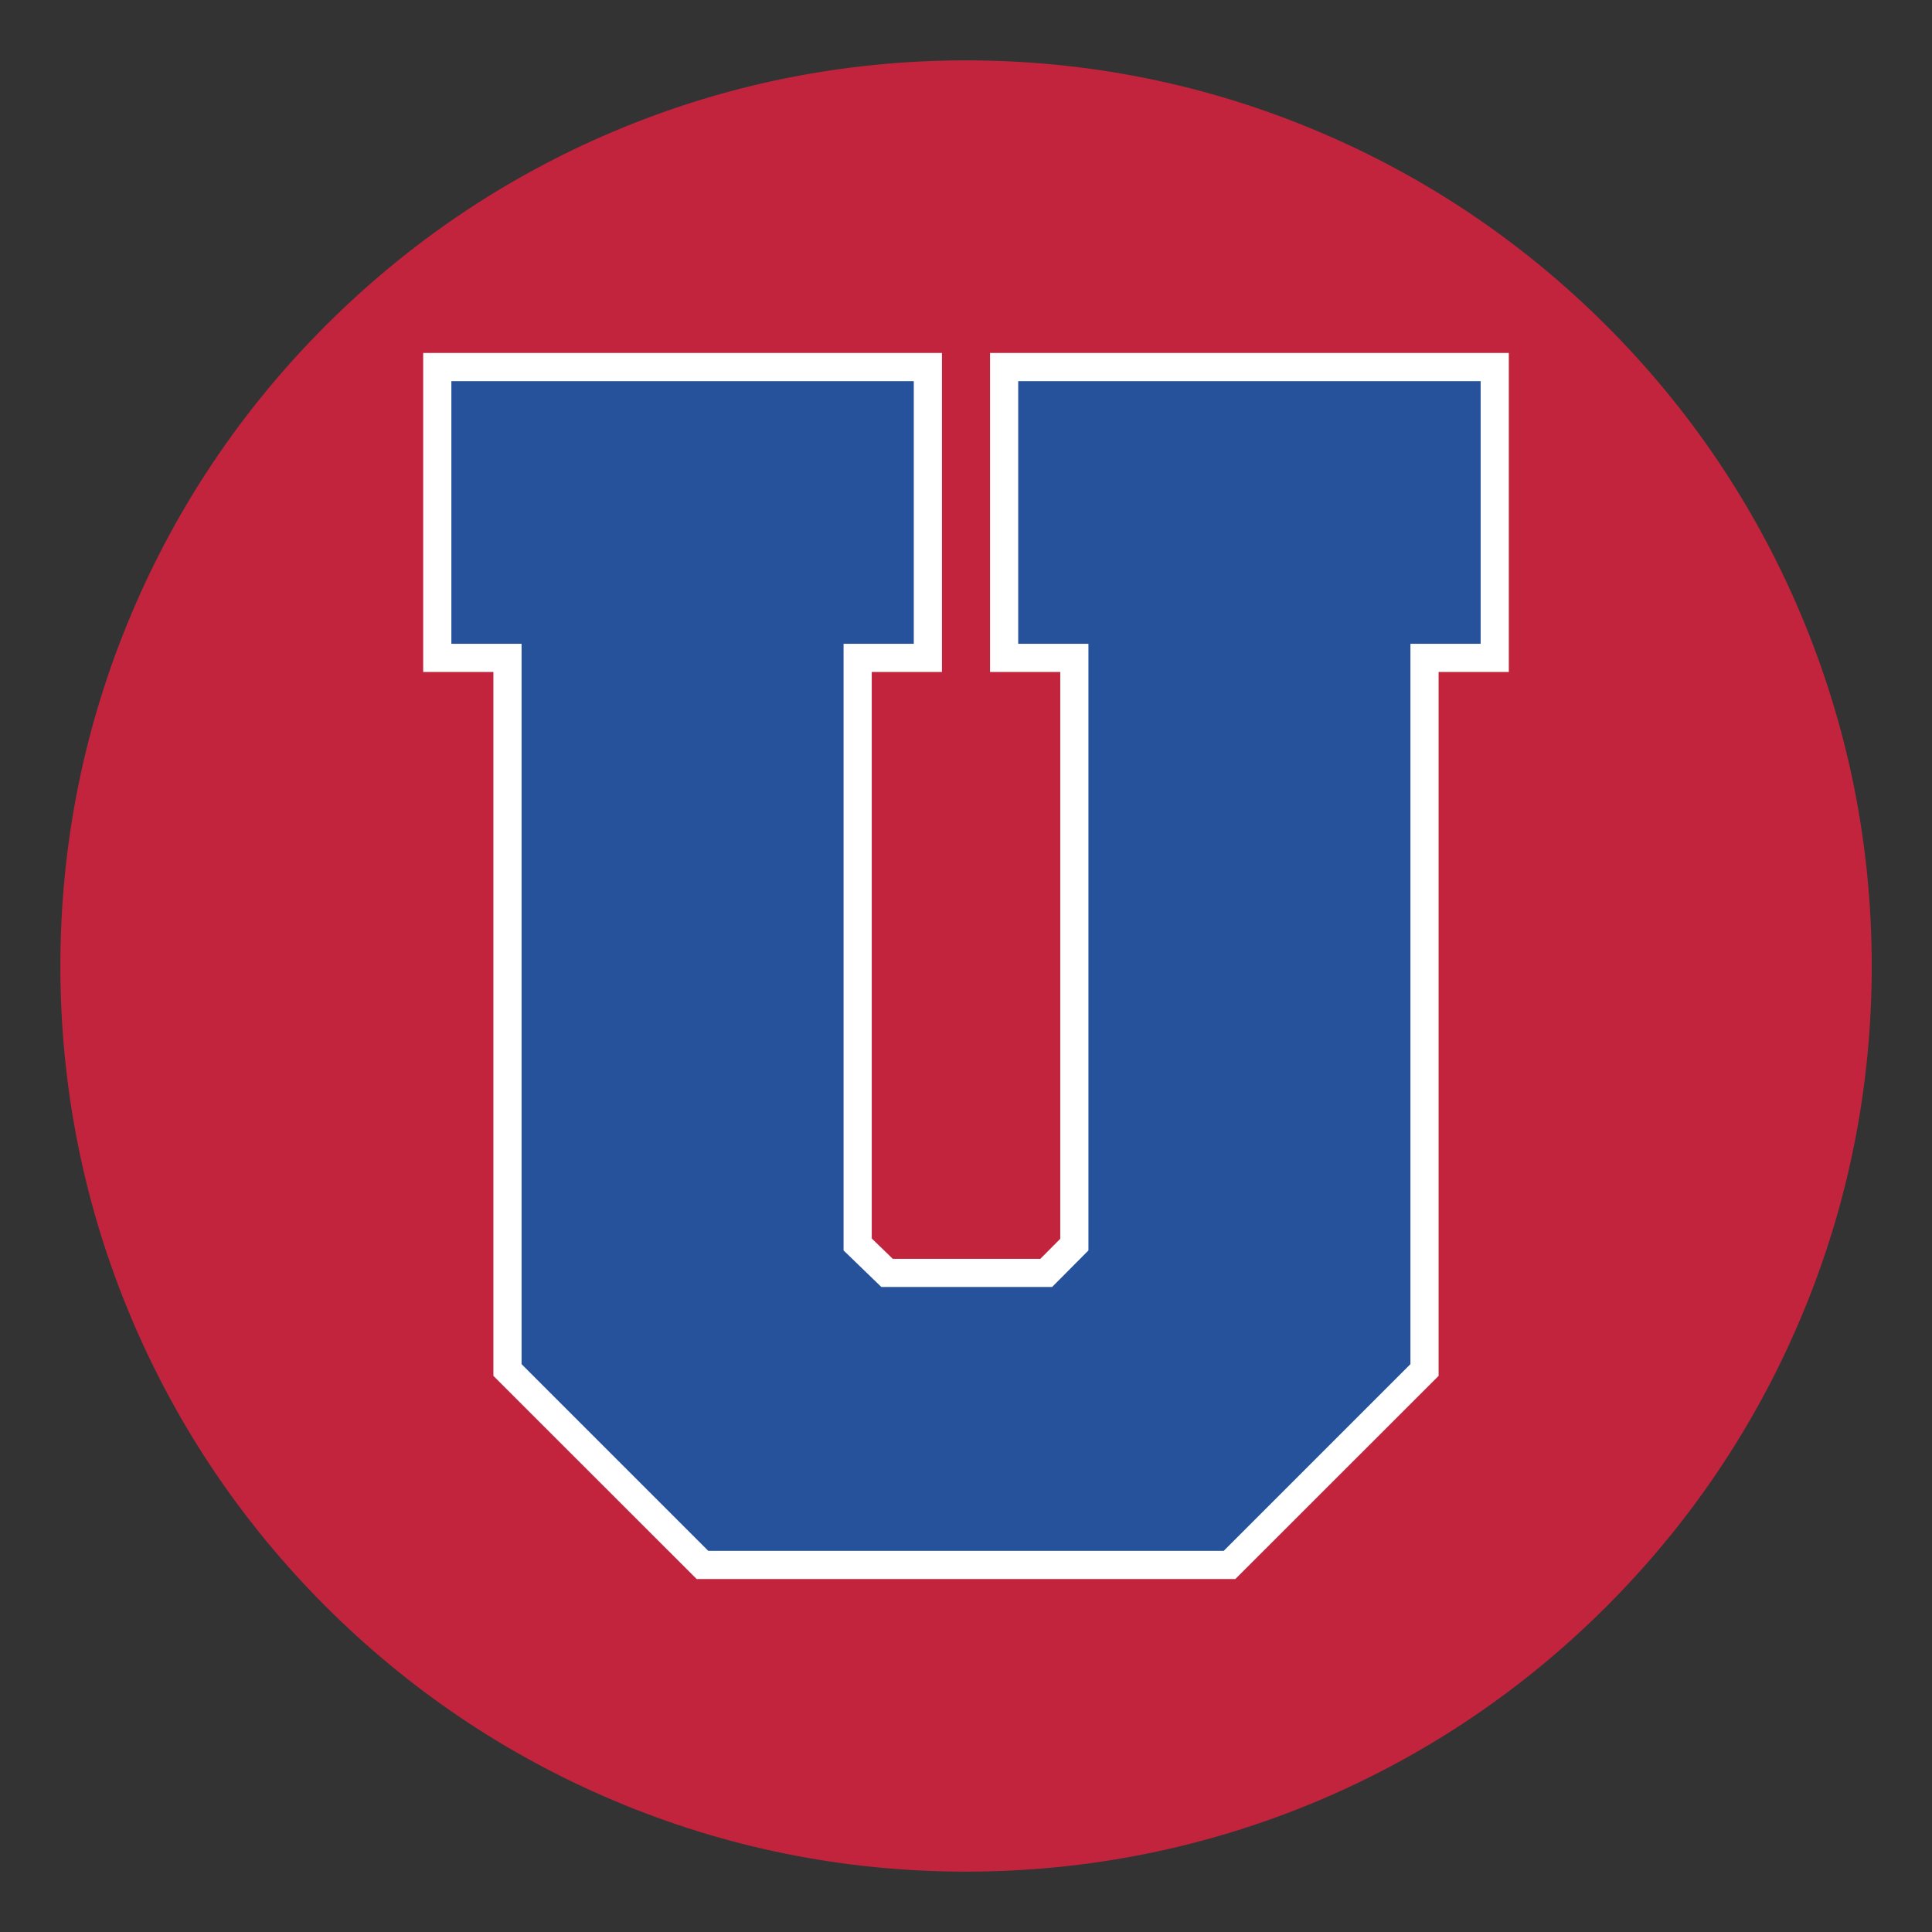 <?xml version="1.0" encoding="UTF-8"?>
<!-- Generator: Adobe Illustrator 27.7.0, SVG Export Plug-In . SVG Version: 6.00 Build 0)  -->
<svg xmlns="http://www.w3.org/2000/svg" xmlns:xlink="http://www.w3.org/1999/xlink" version="1.1" id="Layer_1" x="0px" y="0px" width="1728px" height="1728px" viewBox="0 0 1728 1728" style="enable-background:new 0 0 1728 1728;" xml:space="preserve">
<rect x="0" y="0" width="1728" height="1728" fill="#333333" stroke="none"/>
<style type="text/css">
	.st0{fill:#C3243D;}
	.st1{fill:#FFFFFF;}
	.st2{fill:#26529C;}
</style>
<path class="st0" d="M864,1674c-109.3,0-215.4-21.4-315.3-63.7c-96.5-40.8-183.1-99.2-257.5-173.6c-74.4-74.4-132.8-161-173.6-257.5  C75.4,1079.4,54,973.3,54,864c0-109.3,21.4-215.4,63.7-315.3c40.8-96.5,99.2-183.1,173.6-257.5s161-132.8,257.5-173.6  C648.6,75.4,754.7,54,864,54c109.3,0,215.4,21.4,315.3,63.7c96.5,40.8,183.1,99.2,257.5,173.6c74.4,74.4,132.8,161,173.6,257.5  c42.2,99.9,63.7,205.9,63.7,315.3c0,109.3-21.4,215.4-63.7,315.3c-40.8,96.5-99.2,183.1-173.6,257.5  c-74.4,74.4-161,132.8-257.5,173.6C1079.4,1652.6,973.3,1674,864,1674z"></path>
<polygon class="st1" points="623.1,1412.3 441.3,1230.6 441.3,601 378.5,601 378.5,315.7 842.5,315.7 842.5,601 779.7,601   779.7,1107.7 798.5,1125.9 930.5,1125.9 948.3,1108 948.3,601 885.5,601 885.5,315.7 1349.5,315.7 1349.5,601 1286.7,601   1286.7,1230.6 1104.9,1412.3 "></polygon>
<path class="st2" d="M1094.5,1387.1h-461l-167-167V575.8h-62.8V340.9h413.6v234.9h-62.8v542.6l33.8,32.7H941l32.5-32.7V575.8h-62.8  V340.9h413.6v234.9h-62.8v644.3L1094.5,1387.1z"></path>
</svg>
